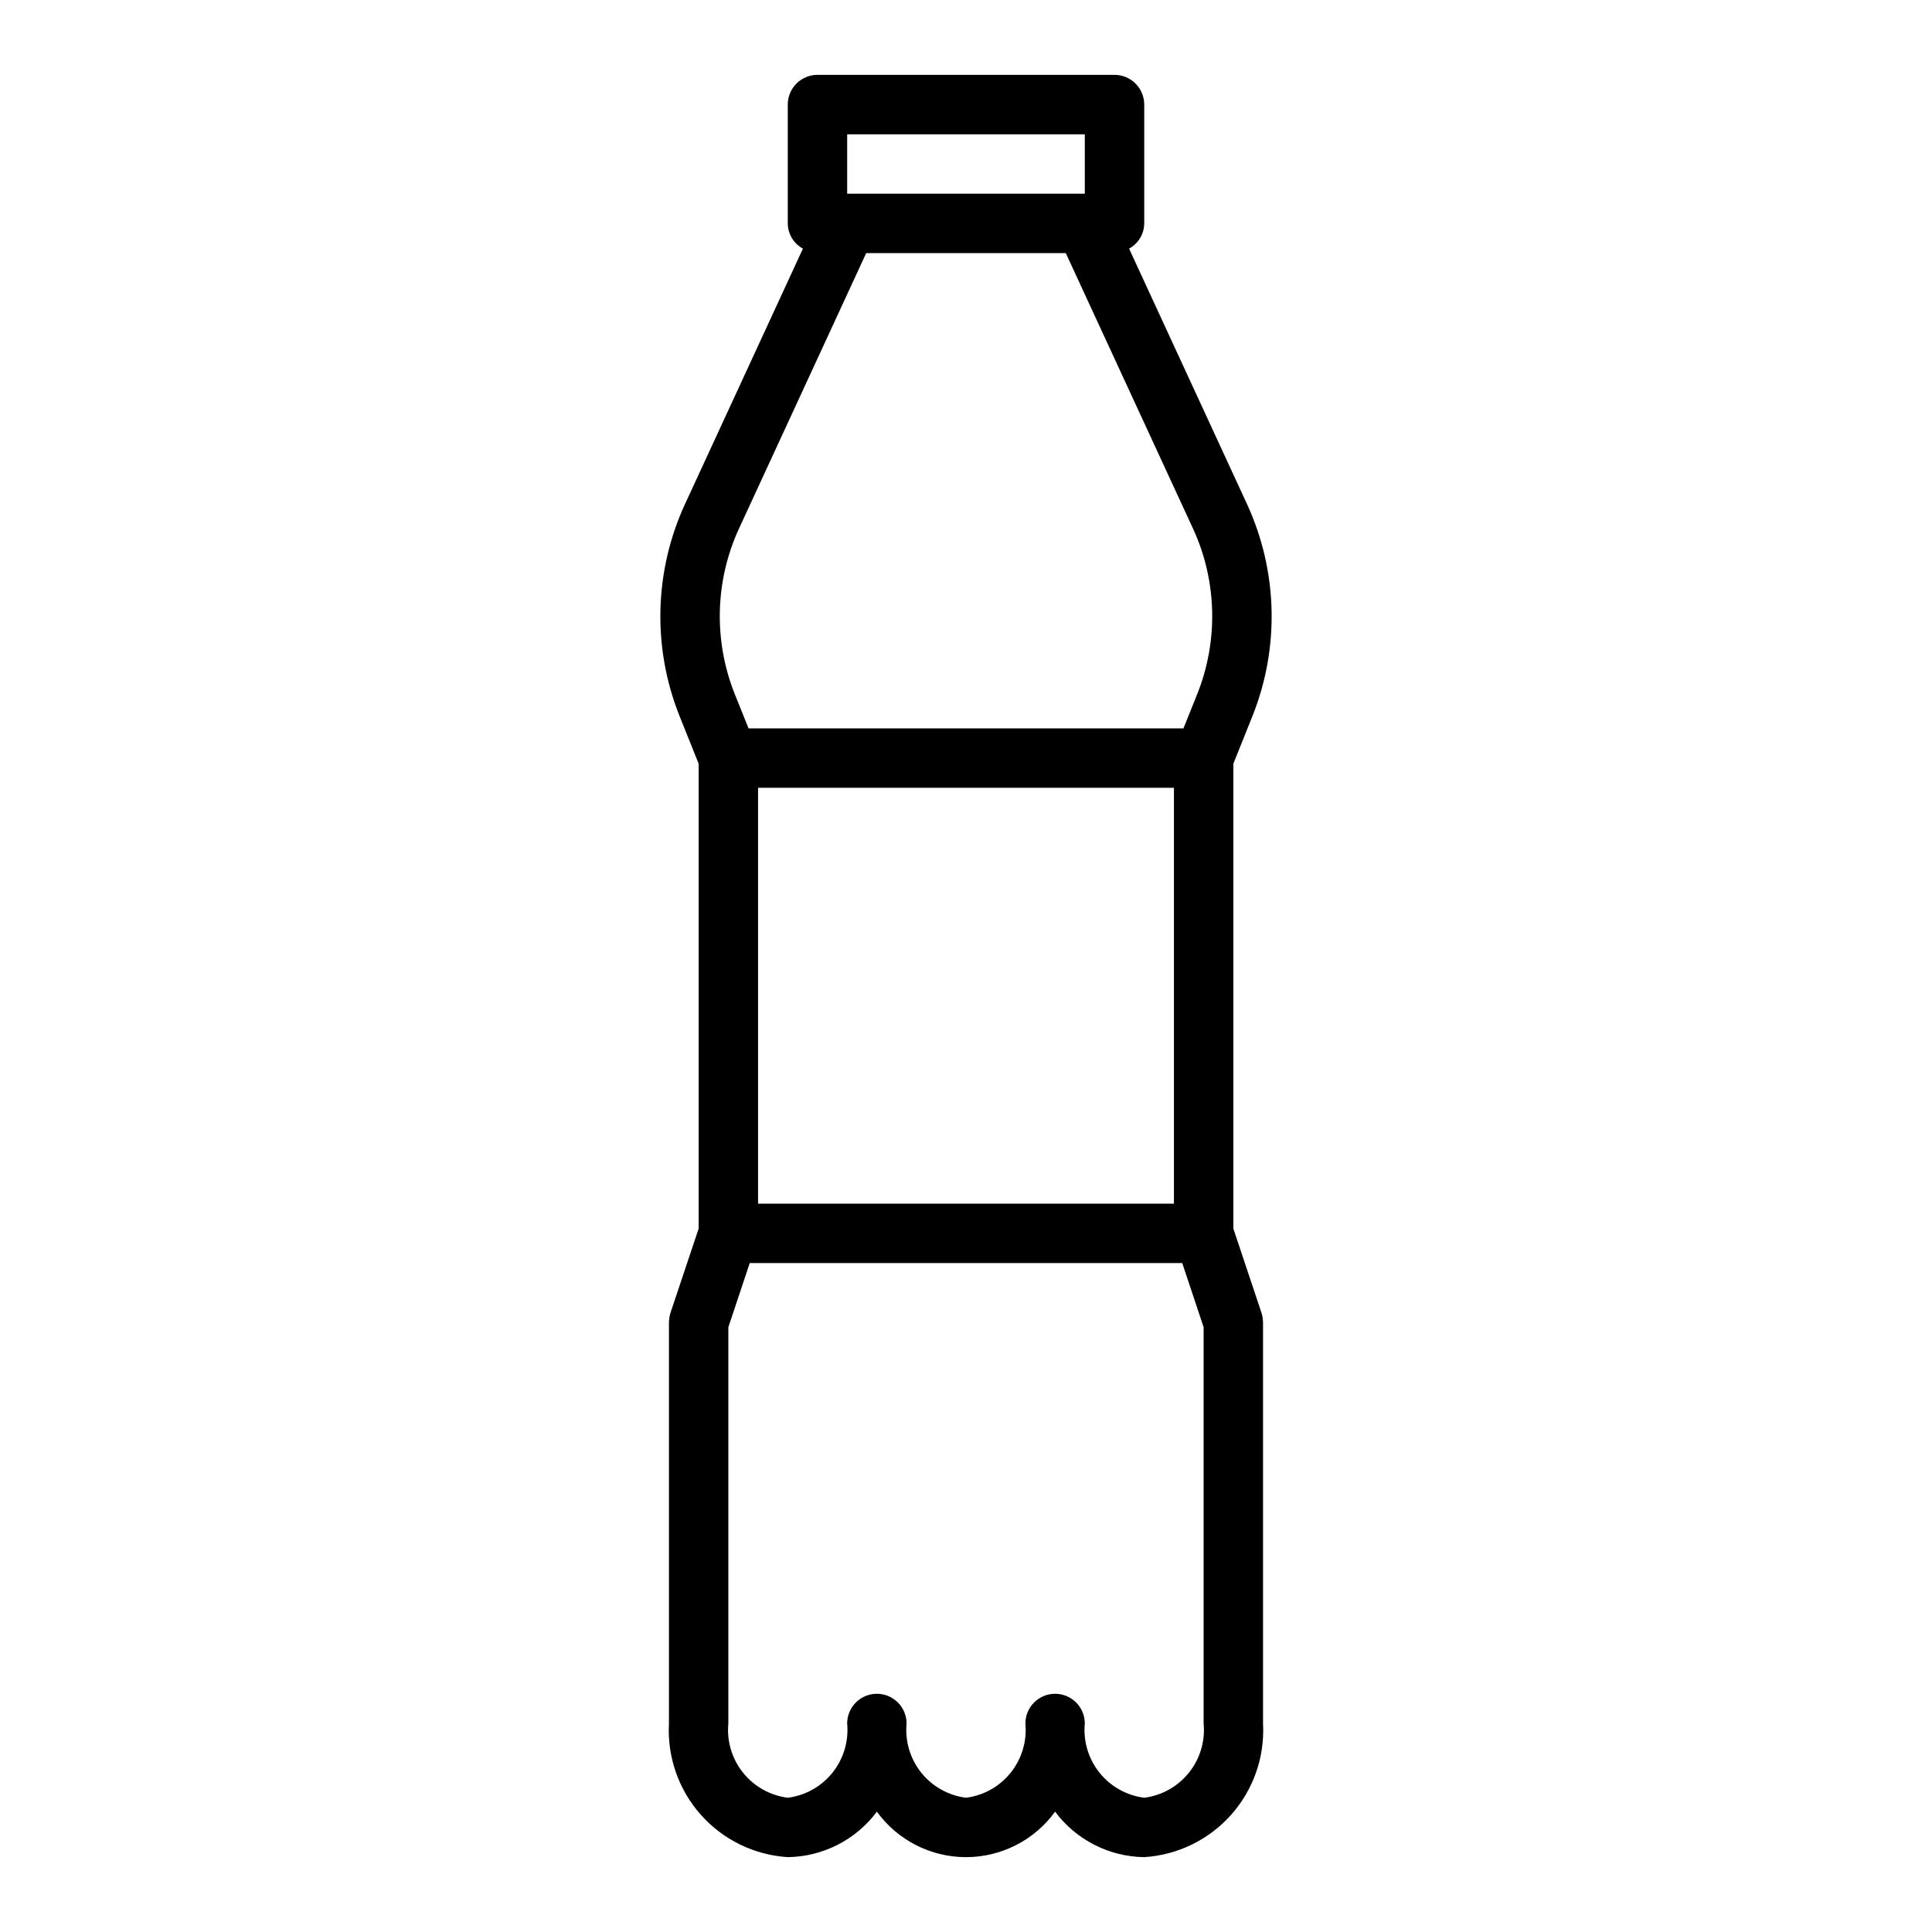 <?xml version="1.0" encoding="UTF-8"?>
<!-- Uploaded to: ICON Repo, www.svgrepo.com, Generator: ICON Repo Mixer Tools -->
<svg fill="#000000" width="800px" height="800px" version="1.1" viewBox="144 144 512 512" xmlns="http://www.w3.org/2000/svg">
 <path d="m470.85 469.59v-123.2l5.117-12.754c7.195-18.098 6.656-38.359-1.496-56.047l-31.25-67.699h-0.004c2.457-1.336 3.992-3.898 4.016-6.691v-31.488c0-2.09-0.828-4.09-2.305-5.566-1.477-1.477-3.481-2.309-5.566-2.309h-78.723c-4.348 0-7.871 3.527-7.871 7.875v31.488c0.023 2.793 1.562 5.356 4.016 6.691l-31.25 67.699h-0.004c-8.152 17.688-8.691 37.949-1.492 56.047l5.113 12.754v123.2l-7.477 22.355v0.004c-0.246 0.816-0.379 1.664-0.395 2.516v106.27c-0.484 8.863 2.555 17.562 8.449 24.195 5.898 6.637 14.18 10.672 23.039 11.23 9.316-0.129 18.043-4.578 23.617-12.047 5.488 7.566 14.27 12.047 23.617 12.047 9.344 0 18.125-4.481 23.613-12.047 5.574 7.469 14.301 11.918 23.617 12.047 8.859-0.559 17.141-4.594 23.039-11.23 5.898-6.633 8.934-15.332 8.449-24.195v-106.27c-0.016-0.852-0.148-1.699-0.395-2.516zm-102.34-290h62.977v15.742h-62.977zm94.465 421.15c0.445 4.684-0.949 9.355-3.887 13.031-2.941 3.672-7.191 6.059-11.859 6.648-4.668-0.59-8.918-2.977-11.859-6.648-2.938-3.676-4.332-8.348-3.883-13.031 0-4.348-3.527-7.871-7.875-7.871-4.348 0-7.871 3.523-7.871 7.871 0.445 4.684-0.945 9.355-3.887 13.031-2.938 3.672-7.191 6.059-11.855 6.648-4.668-0.59-8.922-2.977-11.859-6.648-2.938-3.676-4.332-8.348-3.887-13.031 0-4.348-3.523-7.871-7.871-7.871-4.348 0-7.871 3.523-7.871 7.871 0.445 4.684-0.949 9.355-3.887 13.031-2.938 3.672-7.191 6.059-11.859 6.648-4.664-0.59-8.918-2.977-11.859-6.648-2.938-3.676-4.332-8.348-3.883-13.031v-105.01l5.668-17.004h114.62l5.668 17.004zm-118.08-137.76v-110.21h110.21v110.21zm116.43-135.16-3.699 9.211h-115.25l-3.699-9.211c-5.594-14.078-5.195-29.832 1.102-43.613l33.77-73.129h52.898l33.77 73.133 0.004-0.004c6.297 13.781 6.695 29.535 1.102 43.613z"/>
</svg>